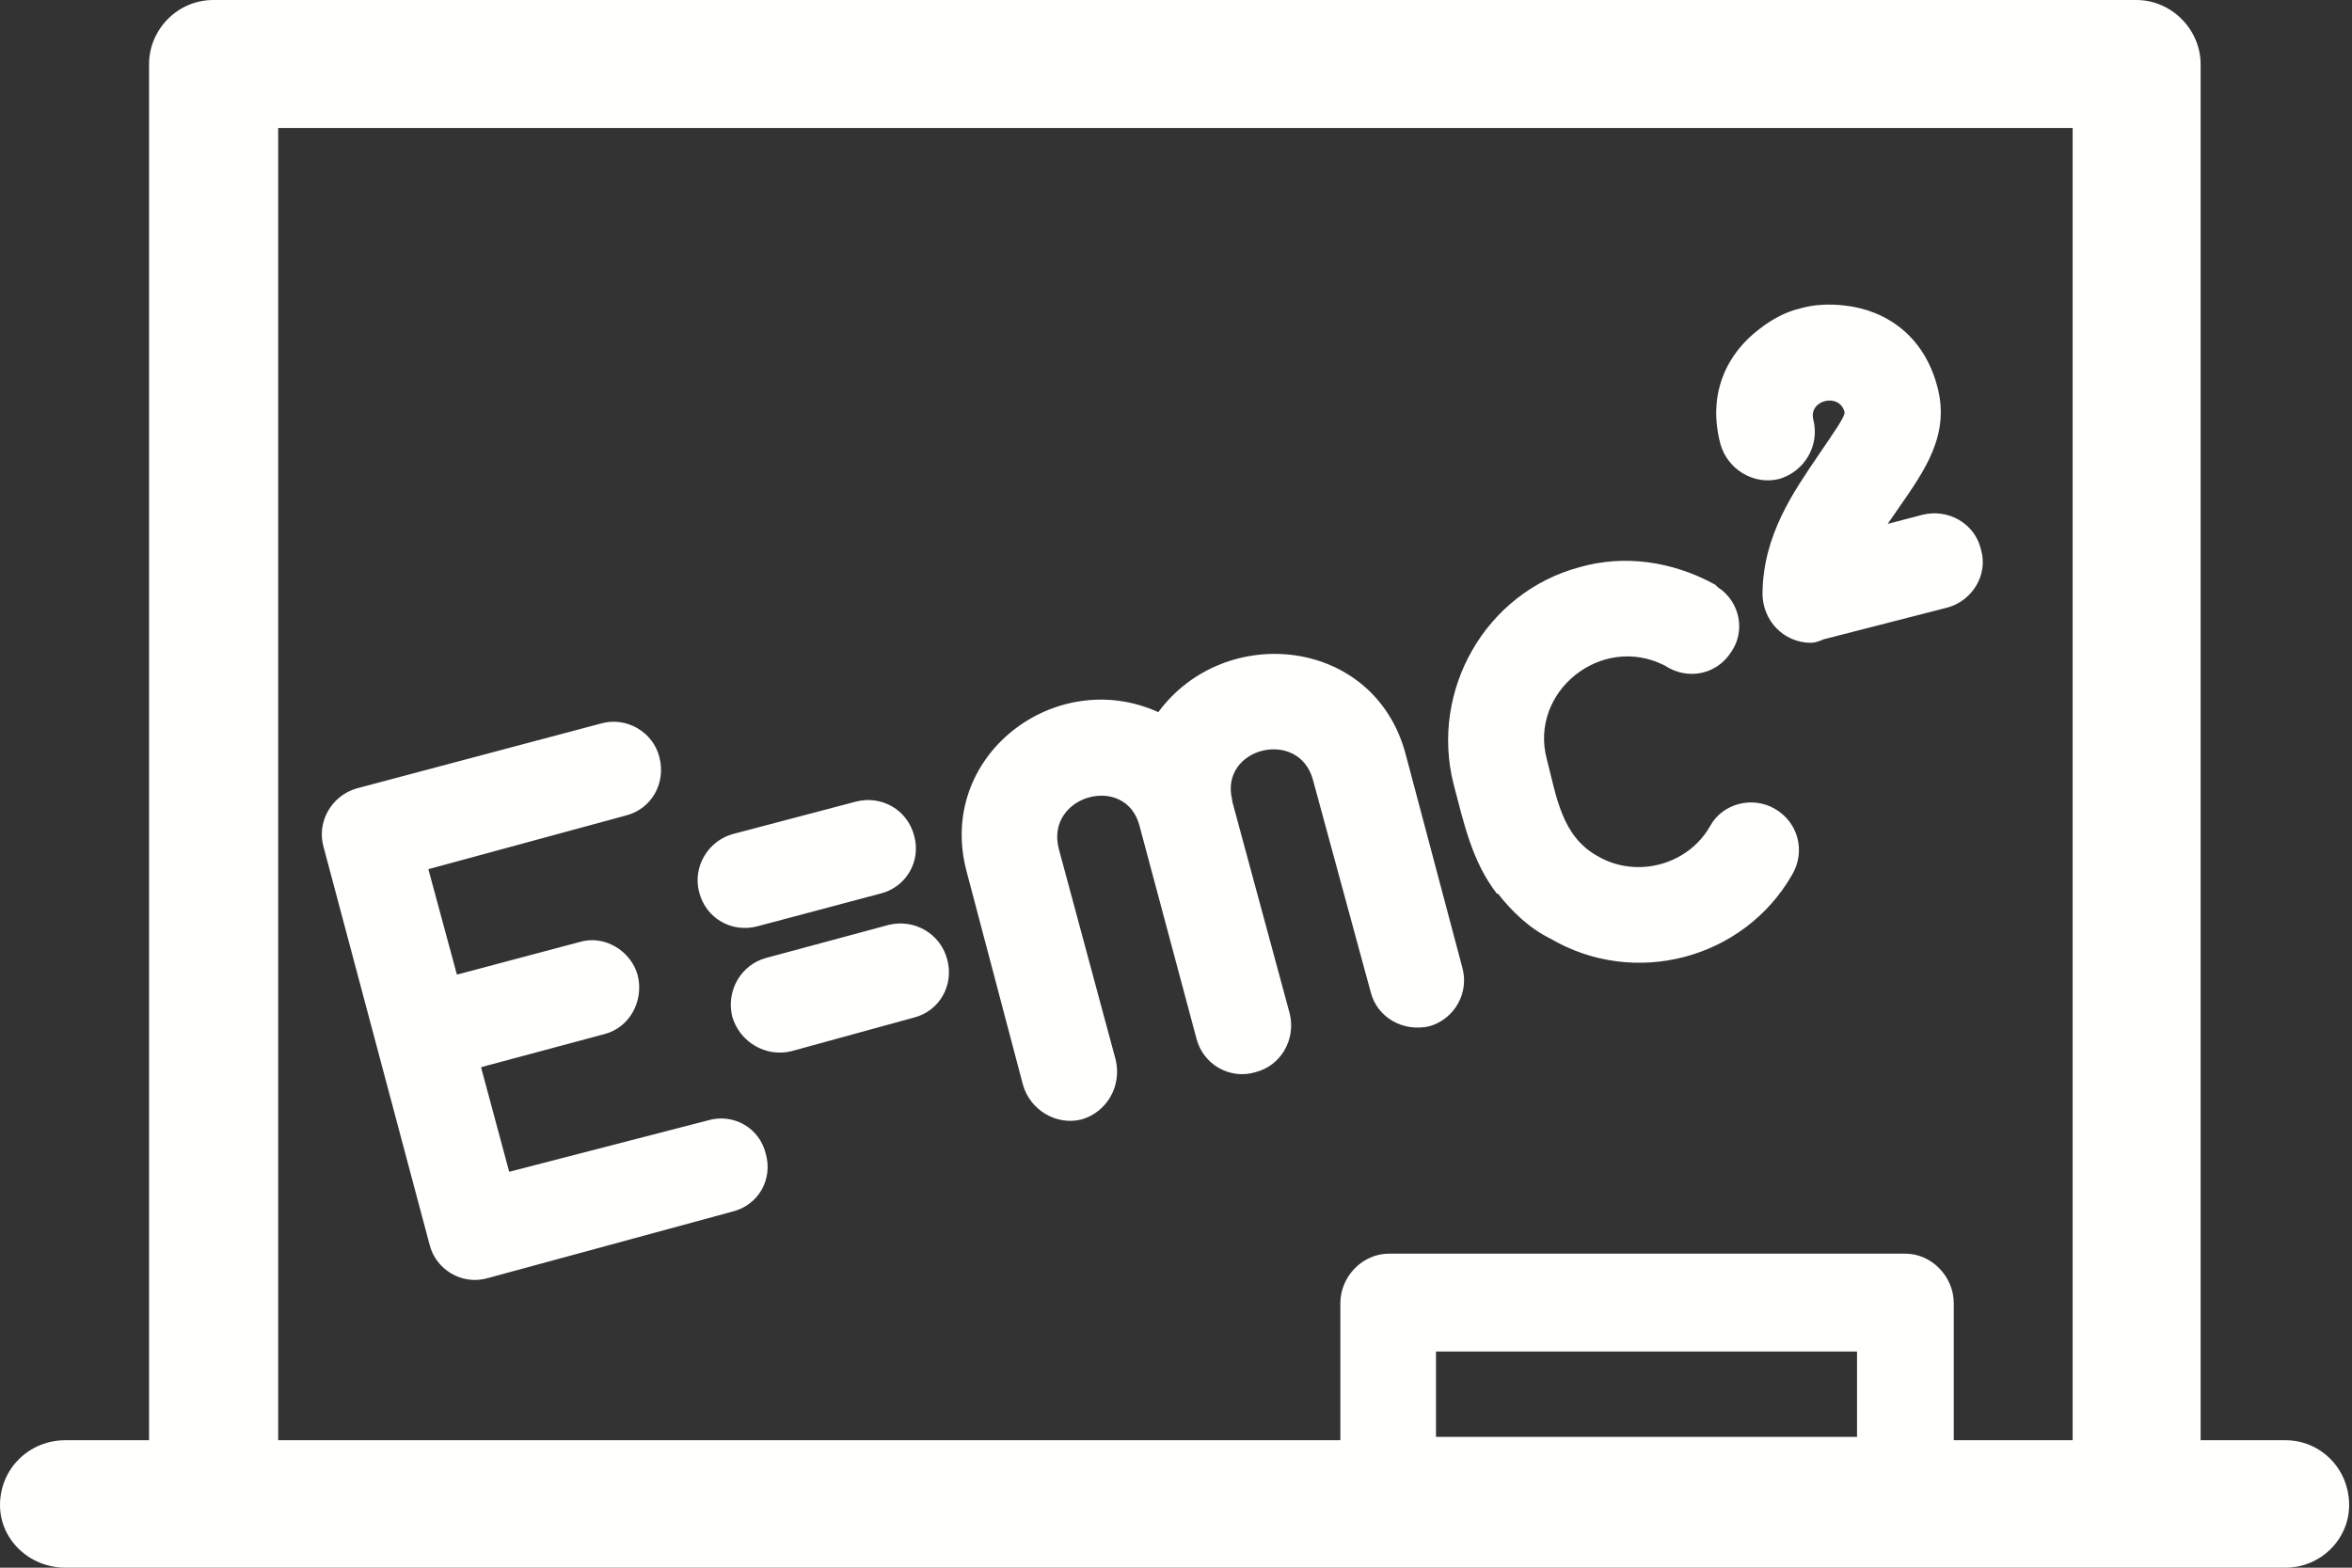 <?xml version="1.0" encoding="UTF-8"?>
<svg width="69px" height="46px" viewBox="0 0 69 46" version="1.1" xmlns="http://www.w3.org/2000/svg" xmlns:xlink="http://www.w3.org/1999/xlink">
    <rect x="0" y="0" width="69" height="46" fill="#333333" stroke="none"/>
    <title>Fill 41</title>
    <g id="Pagina's" stroke="none" stroke-width="1" fill="none" fill-rule="evenodd">
        <g id="Trainingen-overzicht" transform="translate(-233, -1444)" fill="#FFFFFE">
            <g id="Rectangle-3" transform="translate(205, 1411)">
                <path d="M70.127,75.162 L82.479,75.162 L82.479,72.657 L70.127,72.657 L70.127,75.162 Z M68.742,69.786 L83.897,69.786 C84.665,69.786 85.317,70.454 85.317,71.239 L85.317,75.26 L88.805,75.26 L88.805,36.756 L36.161,36.756 L36.161,75.26 L67.322,75.26 L67.322,71.239 C67.322,70.454 67.974,69.786 68.742,69.786 Z M81.194,45.302 L81.194,45.302 C81.061,44.734 81.961,44.517 82.111,45.084 C82.144,45.217 81.777,45.717 81.359,46.337 C80.626,47.42 79.724,48.69 79.706,50.408 C79.706,51.21 80.326,51.861 81.126,51.861 C81.226,51.861 81.344,51.828 81.492,51.761 L85.132,50.827 C85.867,50.625 86.333,49.858 86.115,49.123 C85.932,48.34 85.132,47.92 84.399,48.105 L83.379,48.372 L83.679,47.938 C84.48,46.785 85.215,45.752 84.832,44.334 C84.432,42.831 83.312,42.096 82.111,41.964 C81.677,41.914 81.226,41.931 80.826,42.046 C80.391,42.147 79.991,42.364 79.624,42.647 C78.691,43.349 78.071,44.517 78.473,46.037 C78.691,46.785 79.456,47.237 80.191,47.055 C80.942,46.837 81.394,46.068 81.194,45.302 Z M78.171,57.236 L78.171,57.236 C77.521,58.387 76.003,58.787 74.866,58.119 C73.815,57.534 73.665,56.384 73.38,55.281 C72.848,53.313 74.968,51.578 76.838,52.528 C77.488,52.963 78.354,52.813 78.789,52.128 C79.208,51.528 79.058,50.66 78.389,50.225 L78.389,50.191 L78.389,50.225 L78.323,50.158 C77.053,49.458 75.635,49.273 74.35,49.64 C71.58,50.375 69.944,53.261 70.645,56.016 C70.947,57.151 71.178,58.269 71.913,59.222 L71.945,59.222 C72.347,59.737 72.865,60.239 73.482,60.54 C75.951,61.992 79.156,61.142 80.574,58.669 C80.976,57.986 80.759,57.134 80.074,56.736 C79.424,56.351 78.539,56.567 78.171,57.236 Z M60.73,64.095 L60.73,64.095 L59.06,57.902 C58.66,56.334 61.031,55.682 61.431,57.236 L63.101,63.477 C63.301,64.245 64.086,64.68 64.821,64.463 C65.571,64.28 66.021,63.51 65.837,62.743 L64.151,56.519 L64.151,56.484 C63.751,54.931 66.121,54.348 66.522,55.899 L68.207,62.092 C68.39,62.86 69.175,63.295 69.944,63.11 C70.677,62.893 71.112,62.125 70.895,61.373 L69.242,55.149 C68.342,51.693 63.936,51.243 61.981,53.896 C58.96,52.528 55.455,55.181 56.357,58.571 L58.01,64.83 C58.225,65.58 58.993,66.031 59.728,65.848 C60.478,65.63 60.913,64.863 60.73,64.095 Z M51.216,63.845 L51.216,63.845 L54.805,62.86 C55.557,62.675 55.992,61.909 55.79,61.159 C55.59,60.39 54.822,59.955 54.07,60.139 L50.481,61.107 C49.731,61.307 49.298,62.077 49.481,62.827 C49.698,63.578 50.464,64.028 51.216,63.845 Z M50.249,60.172 L50.249,60.172 L53.82,59.222 C54.587,59.037 55.022,58.269 54.822,57.534 C54.622,56.749 53.854,56.334 53.119,56.519 L49.514,57.469 C48.763,57.669 48.311,58.452 48.513,59.187 C48.713,59.955 49.481,60.39 50.249,60.172 Z M42.12,64.312 L42.12,64.312 L45.725,63.345 C46.458,63.16 46.893,62.392 46.711,61.625 C46.51,60.89 45.725,60.424 45.008,60.64 L41.435,61.59 L41.402,61.59 L40.567,58.504 L46.343,56.934 C47.111,56.749 47.544,55.984 47.344,55.216 C47.161,54.481 46.378,54.014 45.625,54.231 L38.464,56.134 C37.714,56.351 37.279,57.134 37.497,57.869 L40.602,69.519 C40.785,70.254 41.552,70.721 42.305,70.504 L49.481,68.553 C50.249,68.368 50.682,67.601 50.464,66.85 C50.283,66.098 49.514,65.646 48.746,65.881 L42.938,67.383 L42.12,64.345 L42.12,64.312 Z M34.259,33 L90.675,33 C91.708,33 92.559,33.868 92.559,34.885 L92.559,75.26 L95.046,75.26 C96.081,75.26 96.916,76.097 96.916,77.165 C96.916,78.165 96.081,79 95.046,79 C73.332,79 51.599,79 29.92,79 C28.852,79 28,78.165 28,77.165 C28,76.097 28.852,75.26 29.92,75.26 L32.373,75.26 L32.373,34.885 C32.373,33.868 33.206,33 34.259,33 L34.259,33 Z" id="Fill-41"></path>
            </g>
        </g>
    </g>
</svg>